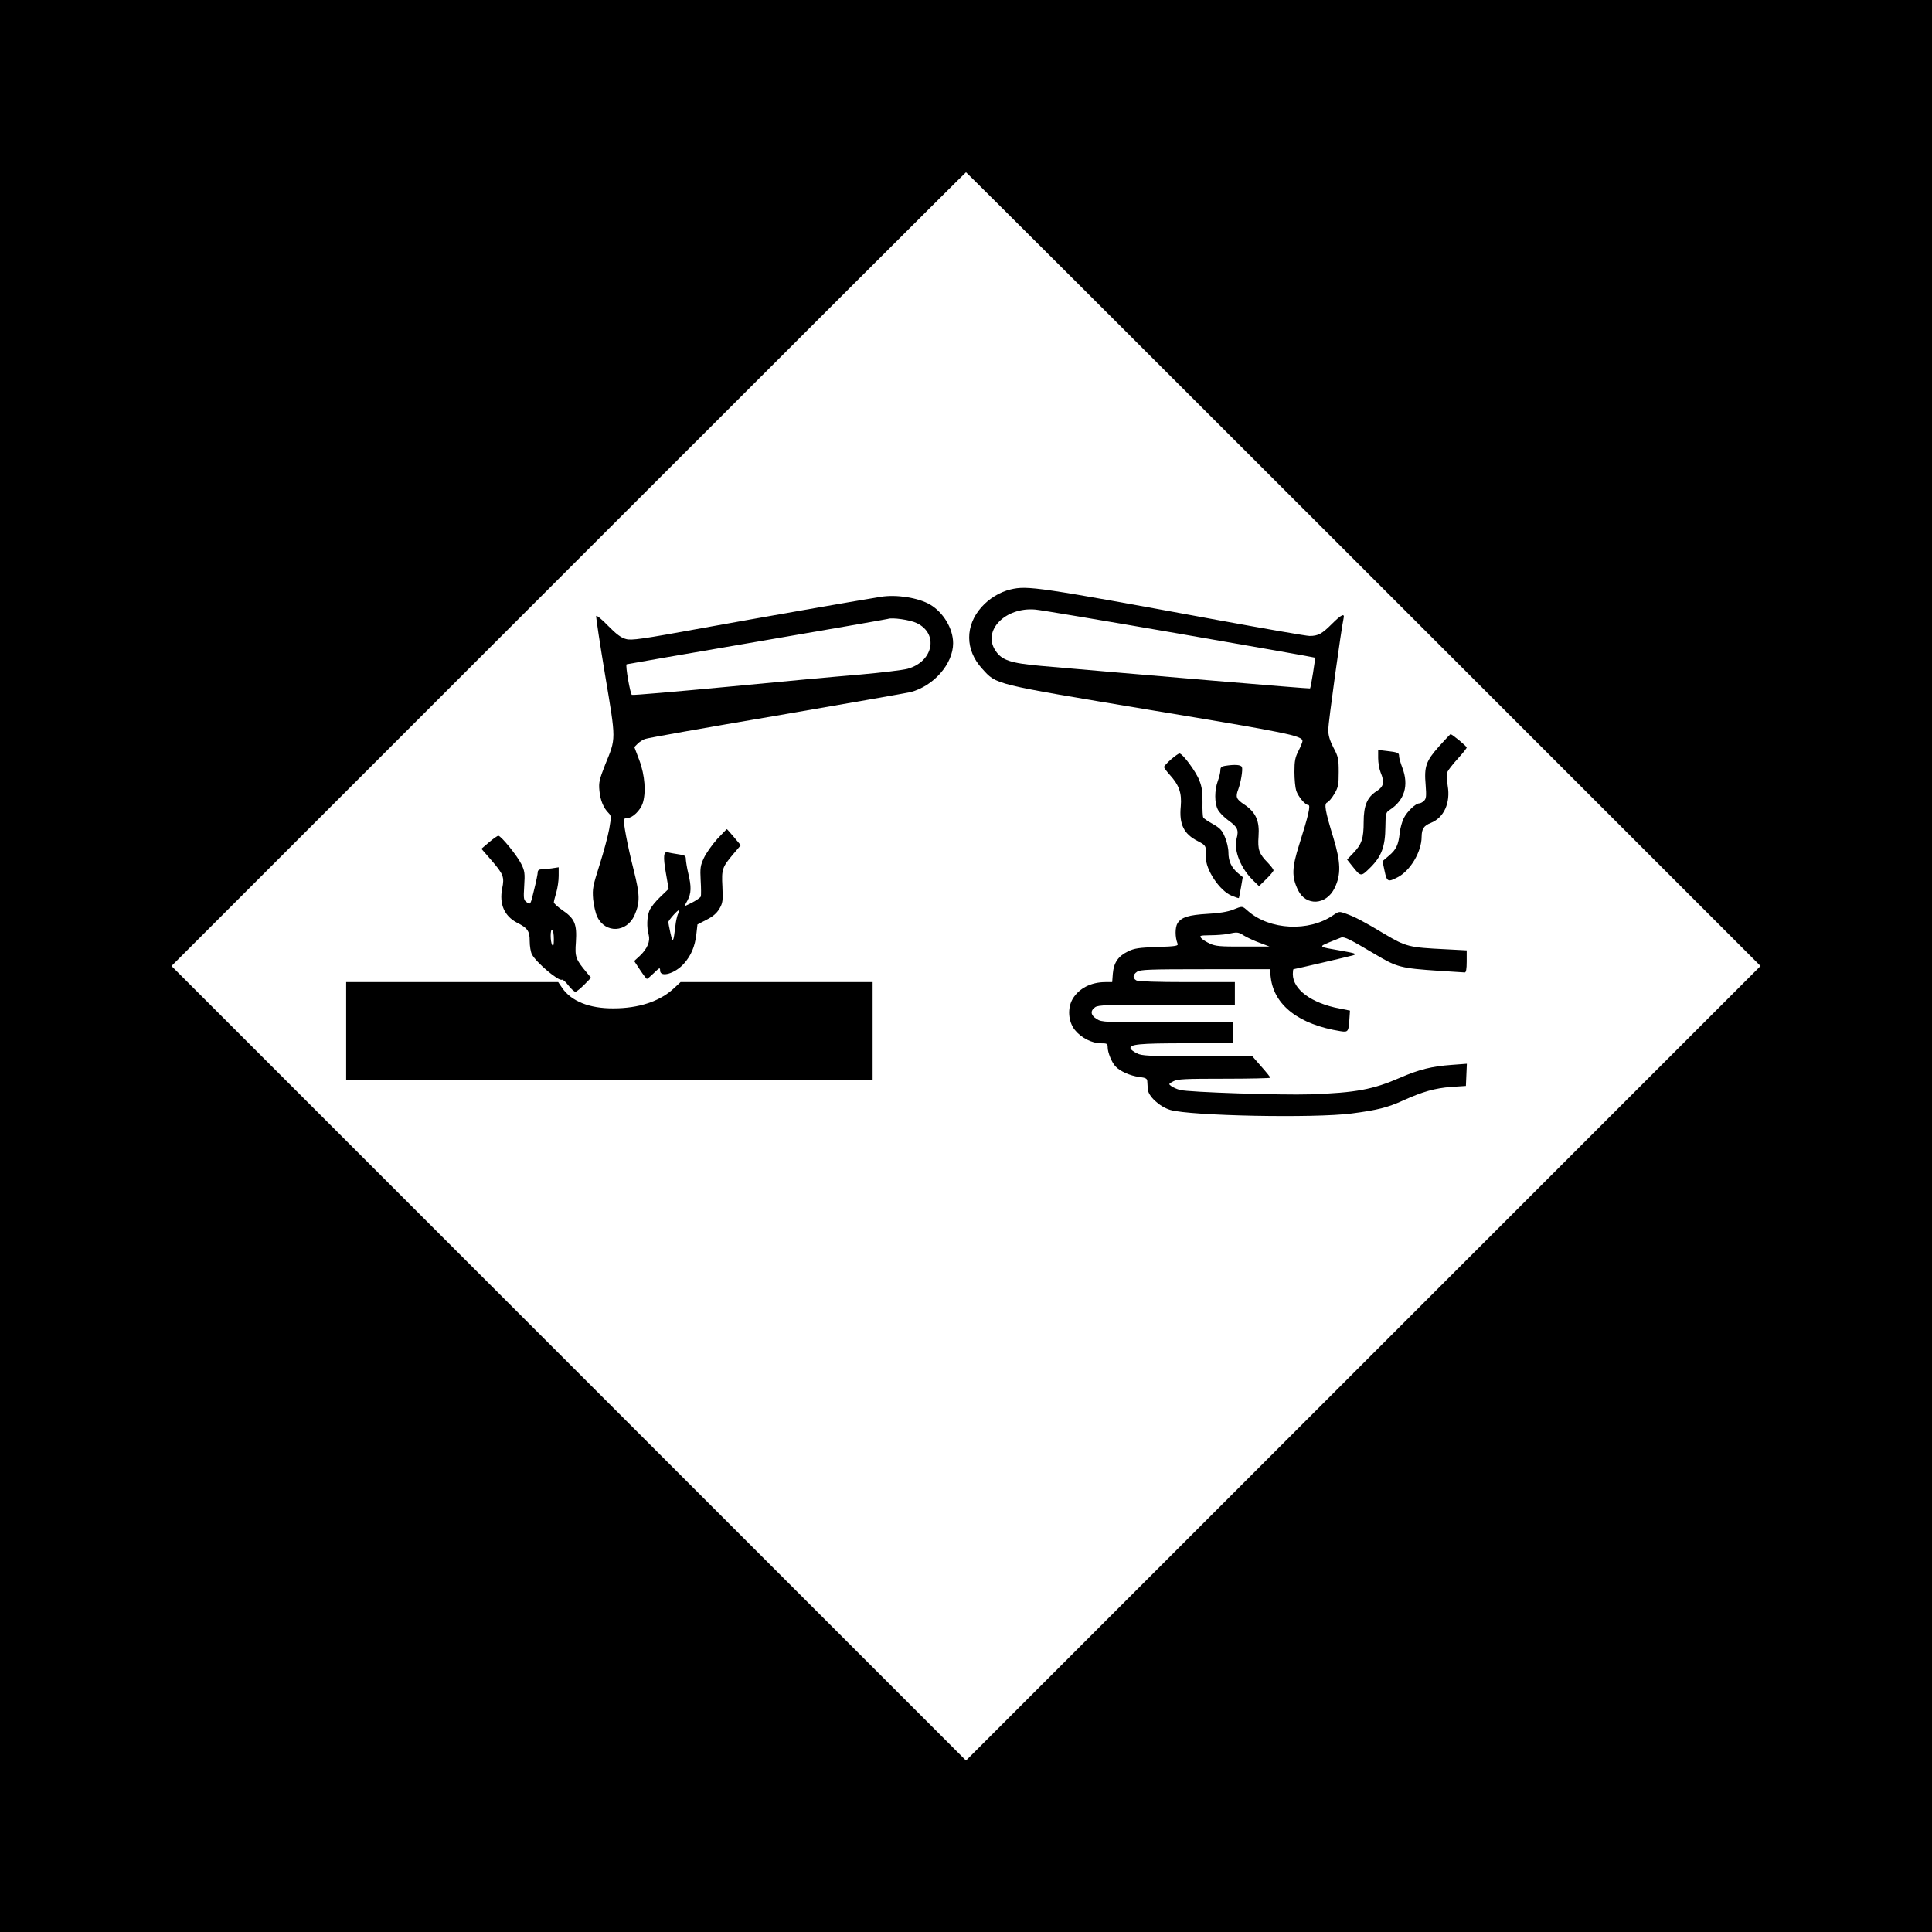 <?xml version="1.0" standalone="no"?>
<!DOCTYPE svg PUBLIC "-//W3C//DTD SVG 20010904//EN"
 "http://www.w3.org/TR/2001/REC-SVG-20010904/DTD/svg10.dtd">
<svg version="1.0" xmlns="http://www.w3.org/2000/svg"
 width="1200pt" height="1200pt" viewBox="0 0 1200 1200"
 preserveAspectRatio="xMidYMid meet">
<g transform="translate(0,1200) scale(0.1,-0.1)"
fill="#000000" stroke="none">
<path d="M0 6000 l0 -6000 6000 0 6000 0 0 6000 0 6000 -6000 0 -6000 0 0
-6000z m8470 2465 l2465 -2465 -2468 -2468 -2467 -2467 -2467 2467 -2468 2468
2465 2465 c1356 1356 2467 2465 2470 2465 3 0 1114 -1109 2470 -2465z"/>
<path d="M6277 8339 c-65 -15 -133 -56 -180 -109 -104 -116 -103 -267 3 -383
92 -101 58 -92 1045 -257 857 -142 945 -160 945 -193 0 -6 -11 -34 -25 -61
-21 -41 -25 -64 -25 -131 0 -45 5 -97 11 -116 13 -38 56 -89 75 -89 16 0 1
-65 -56 -245 -46 -145 -48 -200 -8 -283 49 -102 176 -95 228 13 40 83 38 159
-8 311 -52 170 -59 212 -38 220 9 4 29 27 44 53 24 41 27 56 27 136 0 82 -3
96 -33 152 -23 45 -32 76 -32 111 0 42 81 628 95 690 9 36 -13 26 -73 -34 -61
-61 -85 -74 -138 -74 -19 0 -278 45 -577 100 -1113 205 -1175 214 -1280 189z
m1048 -275 c462 -80 841 -147 843 -149 3 -3 -26 -186 -31 -191 -2 -3 -1068 87
-1671 140 -190 17 -244 35 -283 95 -83 124 61 271 247 255 30 -2 433 -70 895
-150z"/>
<path d="M5470 8293 c-162 -26 -754 -130 -1102 -193 -383 -70 -446 -79 -480
-69 -29 7 -60 30 -111 82 -38 40 -72 67 -74 61 -2 -6 23 -172 56 -370 68 -407
68 -386 0 -553 -36 -92 -41 -111 -36 -161 5 -59 25 -108 57 -140 17 -17 17
-23 4 -99 -8 -44 -35 -145 -60 -223 -42 -132 -45 -148 -40 -213 4 -38 15 -88
26 -110 50 -104 183 -98 231 10 35 80 34 126 -5 281 -39 154 -67 304 -60 316
3 4 14 8 24 8 29 0 77 47 91 88 23 66 15 177 -20 270 l-31 82 21 21 c11 11 31
24 45 29 14 6 381 71 817 145 436 75 810 141 832 146 145 38 265 176 265 304
0 90 -60 191 -143 240 -74 43 -210 64 -307 48z m224 -163 c138 -66 103 -240
-57 -284 -29 -8 -162 -24 -297 -36 -135 -11 -506 -45 -824 -76 -319 -30 -585
-53 -591 -50 -10 3 -42 184 -33 190 1 1 365 64 808 140 443 76 810 140 815
142 26 10 138 -6 179 -26z"/>
<path d="M8938 7364 c-81 -91 -93 -125 -83 -240 5 -68 4 -84 -10 -98 -9 -9
-23 -16 -30 -16 -22 0 -75 -50 -96 -92 -11 -22 -22 -63 -25 -91 -8 -74 -21
-103 -67 -142 l-40 -34 13 -61 c14 -67 21 -70 79 -40 80 40 151 159 151 253 1
49 13 68 58 86 81 33 122 124 104 230 -6 37 -7 73 -2 86 5 12 34 49 64 82 31
34 56 65 56 70 0 8 -92 84 -101 83 -2 -1 -34 -35 -71 -76z"/>
<path d="M8560 7291 c0 -28 7 -68 15 -88 26 -62 20 -89 -26 -118 -57 -37 -79
-88 -79 -191 0 -101 -12 -138 -63 -191 l-40 -42 31 -39 c55 -69 54 -69 114
-10 69 69 92 130 93 252 1 83 3 90 26 105 93 60 121 153 79 263 -11 29 -20 61
-20 70 0 22 -5 25 -72 33 l-58 7 0 -51z"/>
<path d="M7272 7282 c-23 -20 -42 -41 -42 -46 0 -5 16 -27 36 -49 58 -64 75
-113 68 -195 -11 -112 19 -173 107 -217 50 -26 52 -30 49 -98 -3 -78 86 -211
161 -241 23 -9 43 -16 44 -14 1 2 7 32 13 66 l11 64 -30 25 c-41 35 -59 74
-59 128 0 26 -10 69 -22 96 -17 42 -31 56 -75 81 -29 16 -56 34 -59 40 -4 6
-6 47 -5 93 1 61 -3 96 -19 136 -20 55 -105 169 -124 169 -6 0 -30 -17 -54
-38z"/>
<path d="M7608 7243 c-21 -3 -28 -10 -28 -27 0 -13 -7 -43 -16 -67 -21 -58
-21 -136 0 -177 9 -18 39 -49 66 -68 57 -41 65 -59 51 -112 -20 -74 26 -189
108 -266 l31 -30 45 44 c25 24 45 49 45 54 0 6 -15 26 -34 46 -56 57 -65 82
-59 165 7 96 -16 148 -87 197 -52 34 -57 48 -39 95 16 43 29 121 23 138 -6 15
-42 18 -106 8z"/>
<path d="M4454 6788 c-31 -35 -68 -87 -82 -117 -22 -47 -24 -63 -20 -140 3
-47 3 -92 1 -99 -3 -7 -27 -24 -54 -38 l-49 -24 20 37 c24 44 25 86 5 168 -8
33 -14 72 -15 86 0 24 -5 27 -47 33 -27 4 -55 9 -64 12 -28 8 -31 -26 -13
-129 l17 -98 -52 -50 c-29 -27 -59 -65 -67 -84 -16 -39 -18 -105 -5 -151 11
-40 -8 -86 -54 -130 l-36 -33 37 -56 c20 -30 39 -55 42 -55 4 0 23 17 44 37
35 34 38 35 38 15 0 -46 94 -19 149 44 44 50 67 105 76 180 l7 62 56 29 c40
20 63 40 80 68 21 36 23 49 19 137 -6 110 -1 122 69 205 l45 53 -42 50 c-23
27 -43 50 -44 50 -2 0 -29 -28 -61 -62z m-243 -465 c-5 -11 -13 -44 -16 -74
-12 -103 -16 -110 -31 -44 -7 33 -13 63 -13 67 -1 10 61 80 66 74 3 -2 0 -13
-6 -23z"/>
<path d="M3038 6769 l-48 -41 61 -70 c76 -88 83 -105 68 -177 -19 -97 14 -171
92 -212 66 -33 79 -52 79 -114 0 -31 6 -68 14 -83 27 -51 167 -169 186 -157 5
3 23 -13 40 -35 17 -22 37 -40 44 -40 6 0 31 20 55 44 l42 43 -24 29 c-72 86
-77 99 -70 193 7 111 -7 145 -83 197 -30 21 -54 43 -54 49 0 7 7 34 15 61 8
27 15 73 15 103 l0 54 -46 -7 c-26 -3 -55 -6 -65 -6 -11 0 -19 -7 -19 -17 0
-10 -10 -60 -23 -111 -22 -92 -22 -92 -44 -77 -21 15 -22 21 -17 103 5 77 3
93 -18 135 -24 50 -126 176 -143 176 -5 0 -31 -18 -57 -40z m402 -602 c0 -37
-3 -48 -10 -37 -13 20 -13 103 0 95 6 -3 10 -30 10 -58z"/>
<path d="M7657 6349 c-31 -12 -87 -22 -155 -25 -120 -7 -163 -21 -188 -58 -16
-26 -16 -87 0 -127 6 -14 -8 -17 -127 -21 -112 -4 -141 -8 -180 -27 -62 -30
-89 -70 -95 -138 l-4 -53 -42 0 c-90 0 -165 -39 -204 -105 -33 -58 -27 -140
14 -192 38 -48 106 -83 161 -83 39 0 43 -2 43 -25 0 -32 25 -93 48 -118 27
-30 92 -59 147 -66 41 -5 50 -10 51 -26 1 -11 2 -33 3 -49 2 -44 73 -110 140
-130 125 -37 894 -52 1126 -22 161 21 224 37 323 82 119 54 195 75 295 83 l92
6 3 69 3 69 -93 -7 c-124 -9 -202 -28 -322 -80 -168 -73 -274 -93 -556 -103
-184 -6 -756 13 -810 27 -20 5 -44 16 -55 24 -18 13 -17 14 13 30 26 14 73 16
317 16 157 0 285 3 285 6 0 4 -25 35 -56 70 l-56 64 -341 0 c-306 0 -346 2
-376 18 -19 9 -37 23 -39 29 -8 27 55 33 344 33 l294 0 0 65 0 65 -407 0
c-389 0 -410 1 -440 20 -39 23 -43 52 -11 74 19 14 79 16 445 16 l423 0 0 70
0 70 -296 0 c-184 0 -303 4 -315 10 -25 14 -24 35 3 54 19 14 77 16 424 16
l401 0 6 -52 c21 -173 176 -292 434 -333 47 -7 50 -4 55 84 l3 44 -65 13
c-174 33 -290 118 -290 214 0 16 2 30 4 30 6 0 350 80 369 86 29 9 17 13 -79
30 -135 23 -135 23 -68 51 33 13 66 27 75 30 20 6 55 -12 212 -105 134 -80
158 -86 397 -102 80 -5 151 -10 158 -10 8 0 12 20 12 68 l0 69 -132 7 c-227
11 -245 16 -377 94 -133 80 -187 108 -244 128 -39 14 -42 13 -77 -11 -150
-104 -393 -92 -528 26 -38 33 -32 33 -95 8z m71 -161 c20 -12 63 -32 96 -44
l61 -23 -165 0 c-139 -1 -171 2 -205 18 -22 10 -46 25 -54 34 -12 16 -8 17 55
18 38 0 87 4 109 8 61 13 65 13 103 -11z"/>
<path d="M2150 5595 l0 -305 1635 0 1635 0 0 305 0 305 -596 0 -597 0 -44 -41
c-86 -79 -217 -122 -373 -122 -150 -1 -263 45 -319 128 l-24 35 -658 0 -659 0
0 -305z"/>
</g>
</svg>
